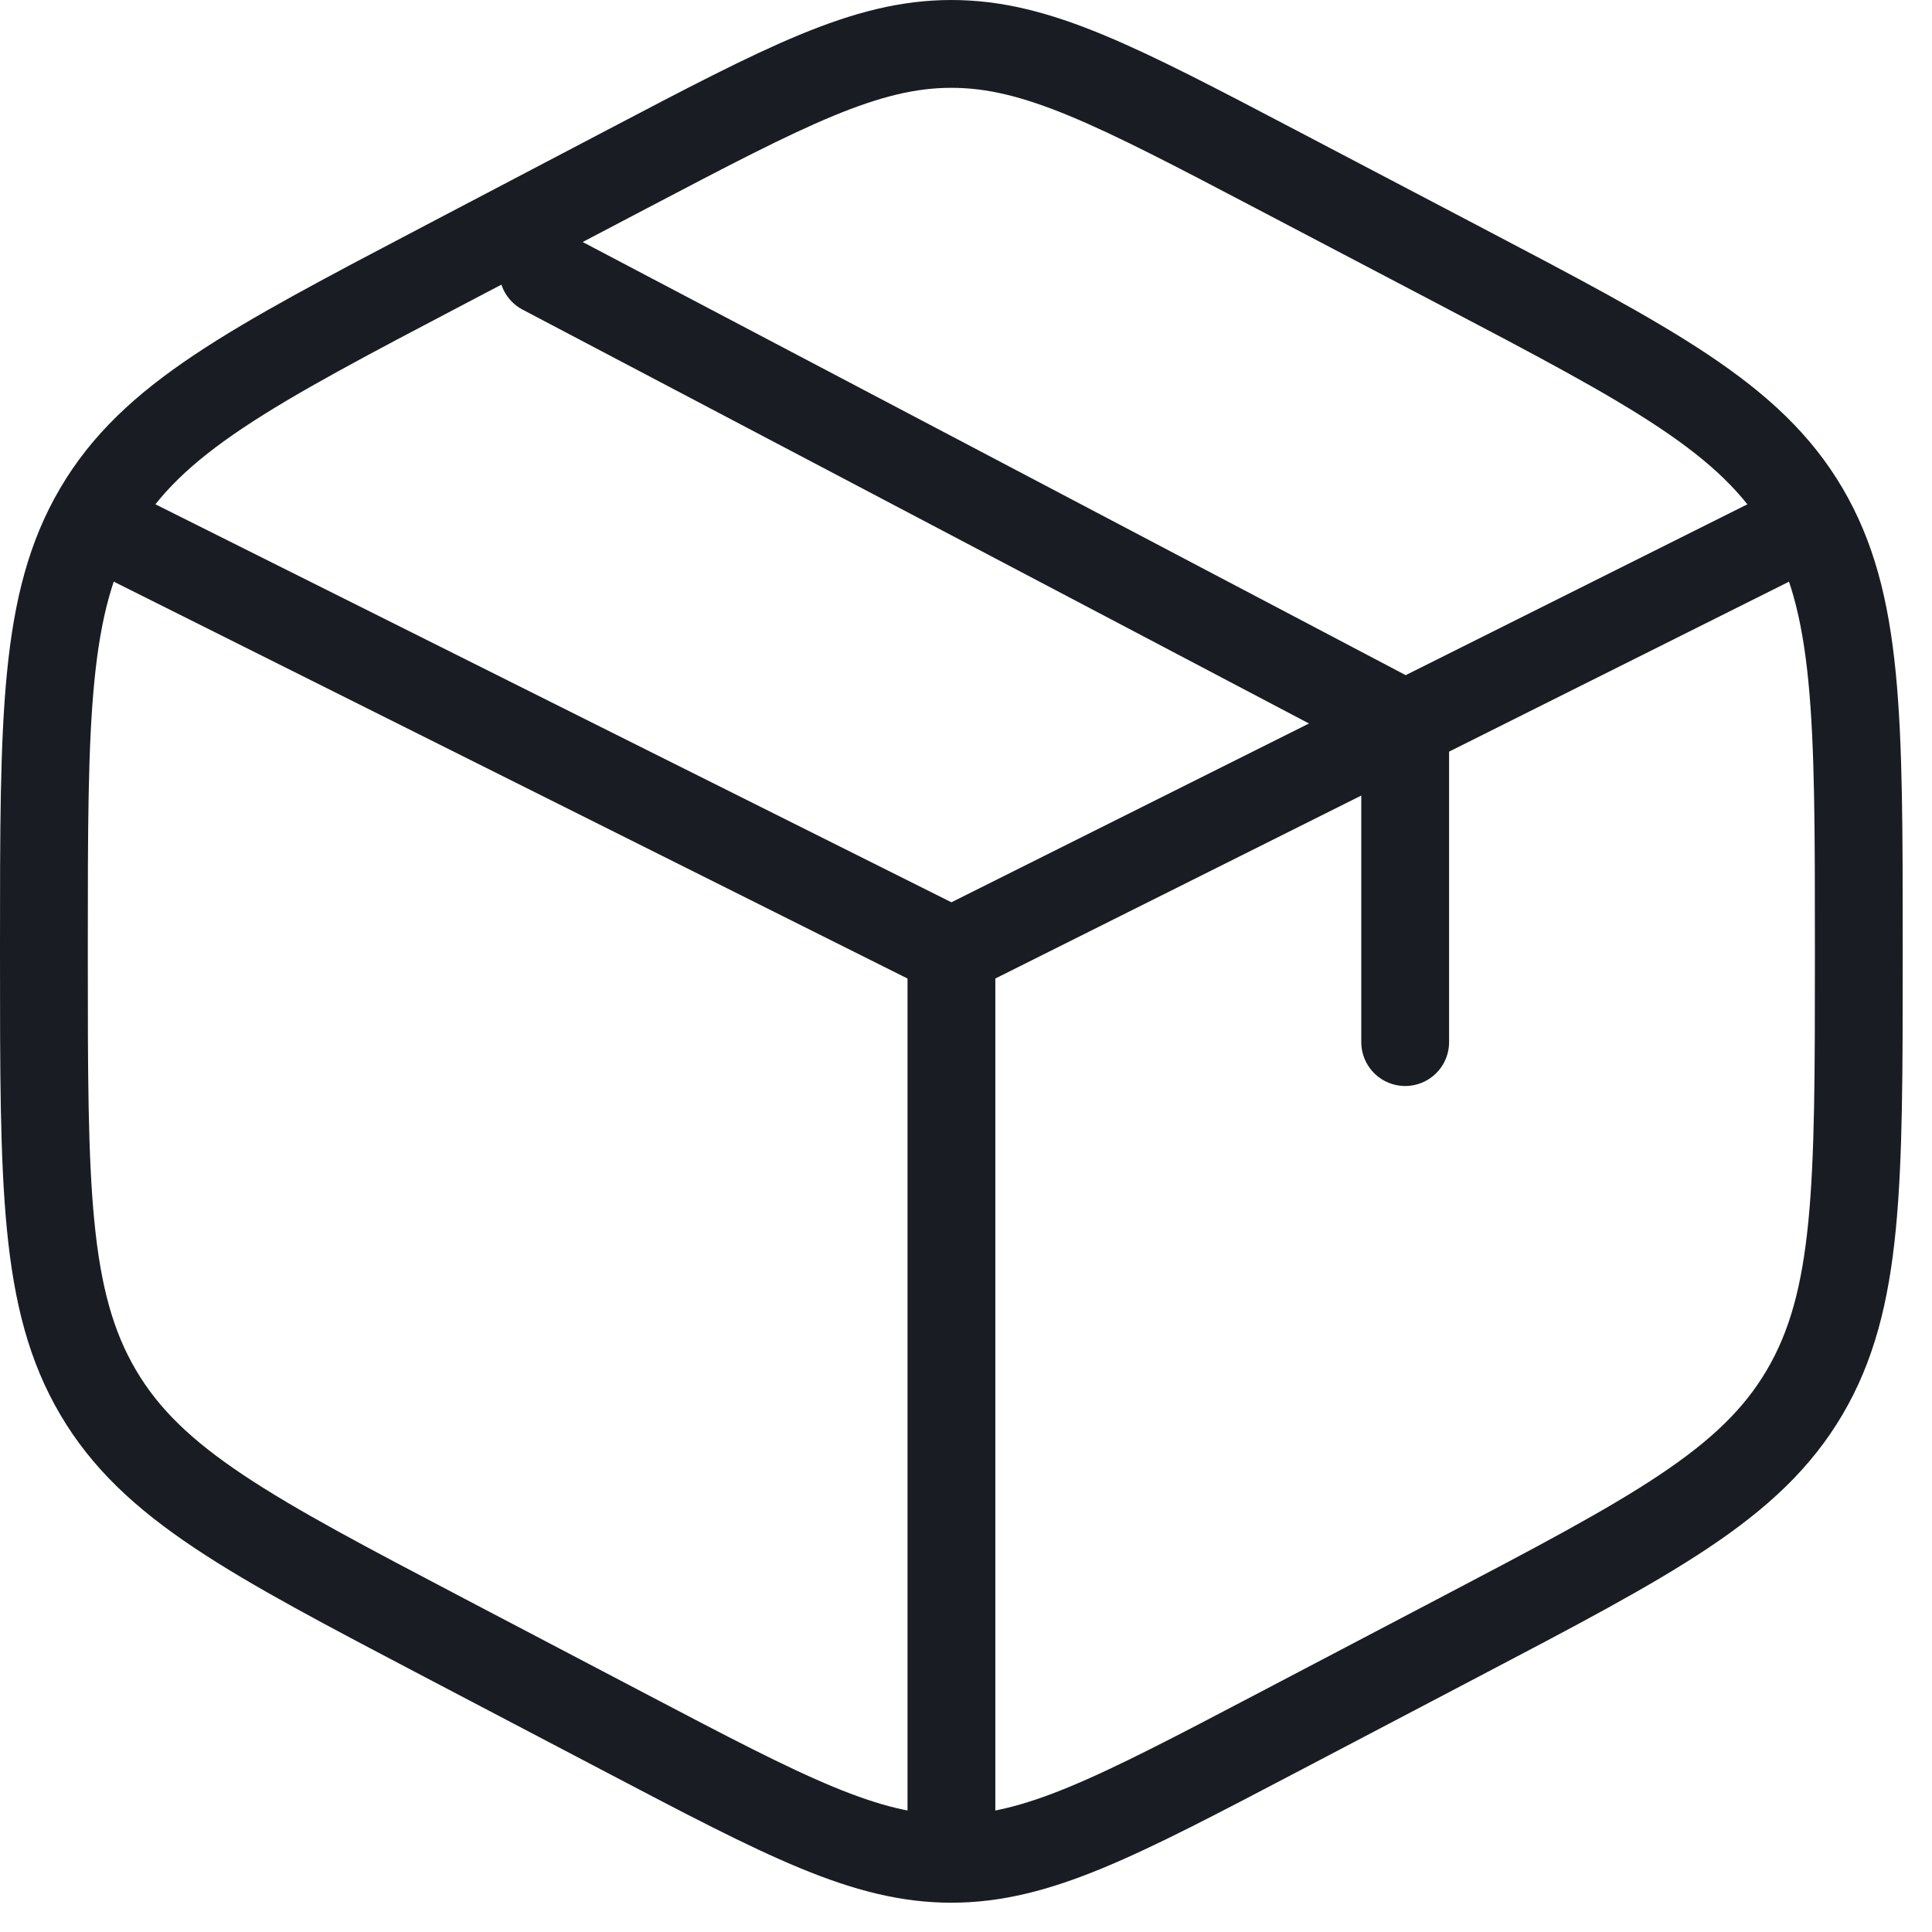 <svg xmlns="http://www.w3.org/2000/svg" width="44" height="44" viewBox="0 0 44 44" fill="none"><path d="M29.061 3.856L33.194 6.025C37.641 8.359 39.864 9.525 41.099 11.622C42.333 13.719 42.333 16.328 42.333 21.546V21.788C42.333 27.006 42.333 29.615 41.099 31.711C39.864 33.808 37.641 34.975 33.194 37.308L29.061 39.477C25.432 41.381 23.618 42.333 21.667 42.333C19.715 42.333 17.901 41.381 14.273 39.477L10.139 37.308C5.693 34.975 3.469 33.808 2.235 31.711C1 29.615 1 27.006 1 21.788V21.546C1 16.328 1 13.719 2.235 11.622C3.469 9.525 5.693 8.359 10.139 6.025L14.273 3.856C17.901 1.952 19.715 1 21.667 1C23.618 1 25.432 1.952 29.061 3.856Z" stroke="#191D23" stroke-width="2" stroke-linecap="round"></path><path d="M40.268 12.367L32.002 16.5M32.002 16.5C32.002 16.5 31.372 16.815 30.968 17.017C27.336 18.833 21.668 21.667 21.668 21.667M32.002 16.5V23.733M32.002 16.5L12.368 6.167M21.668 21.667L3.068 12.367M21.668 21.667V41.3" stroke="#191D23" stroke-width="2" stroke-linecap="round"></path></svg>